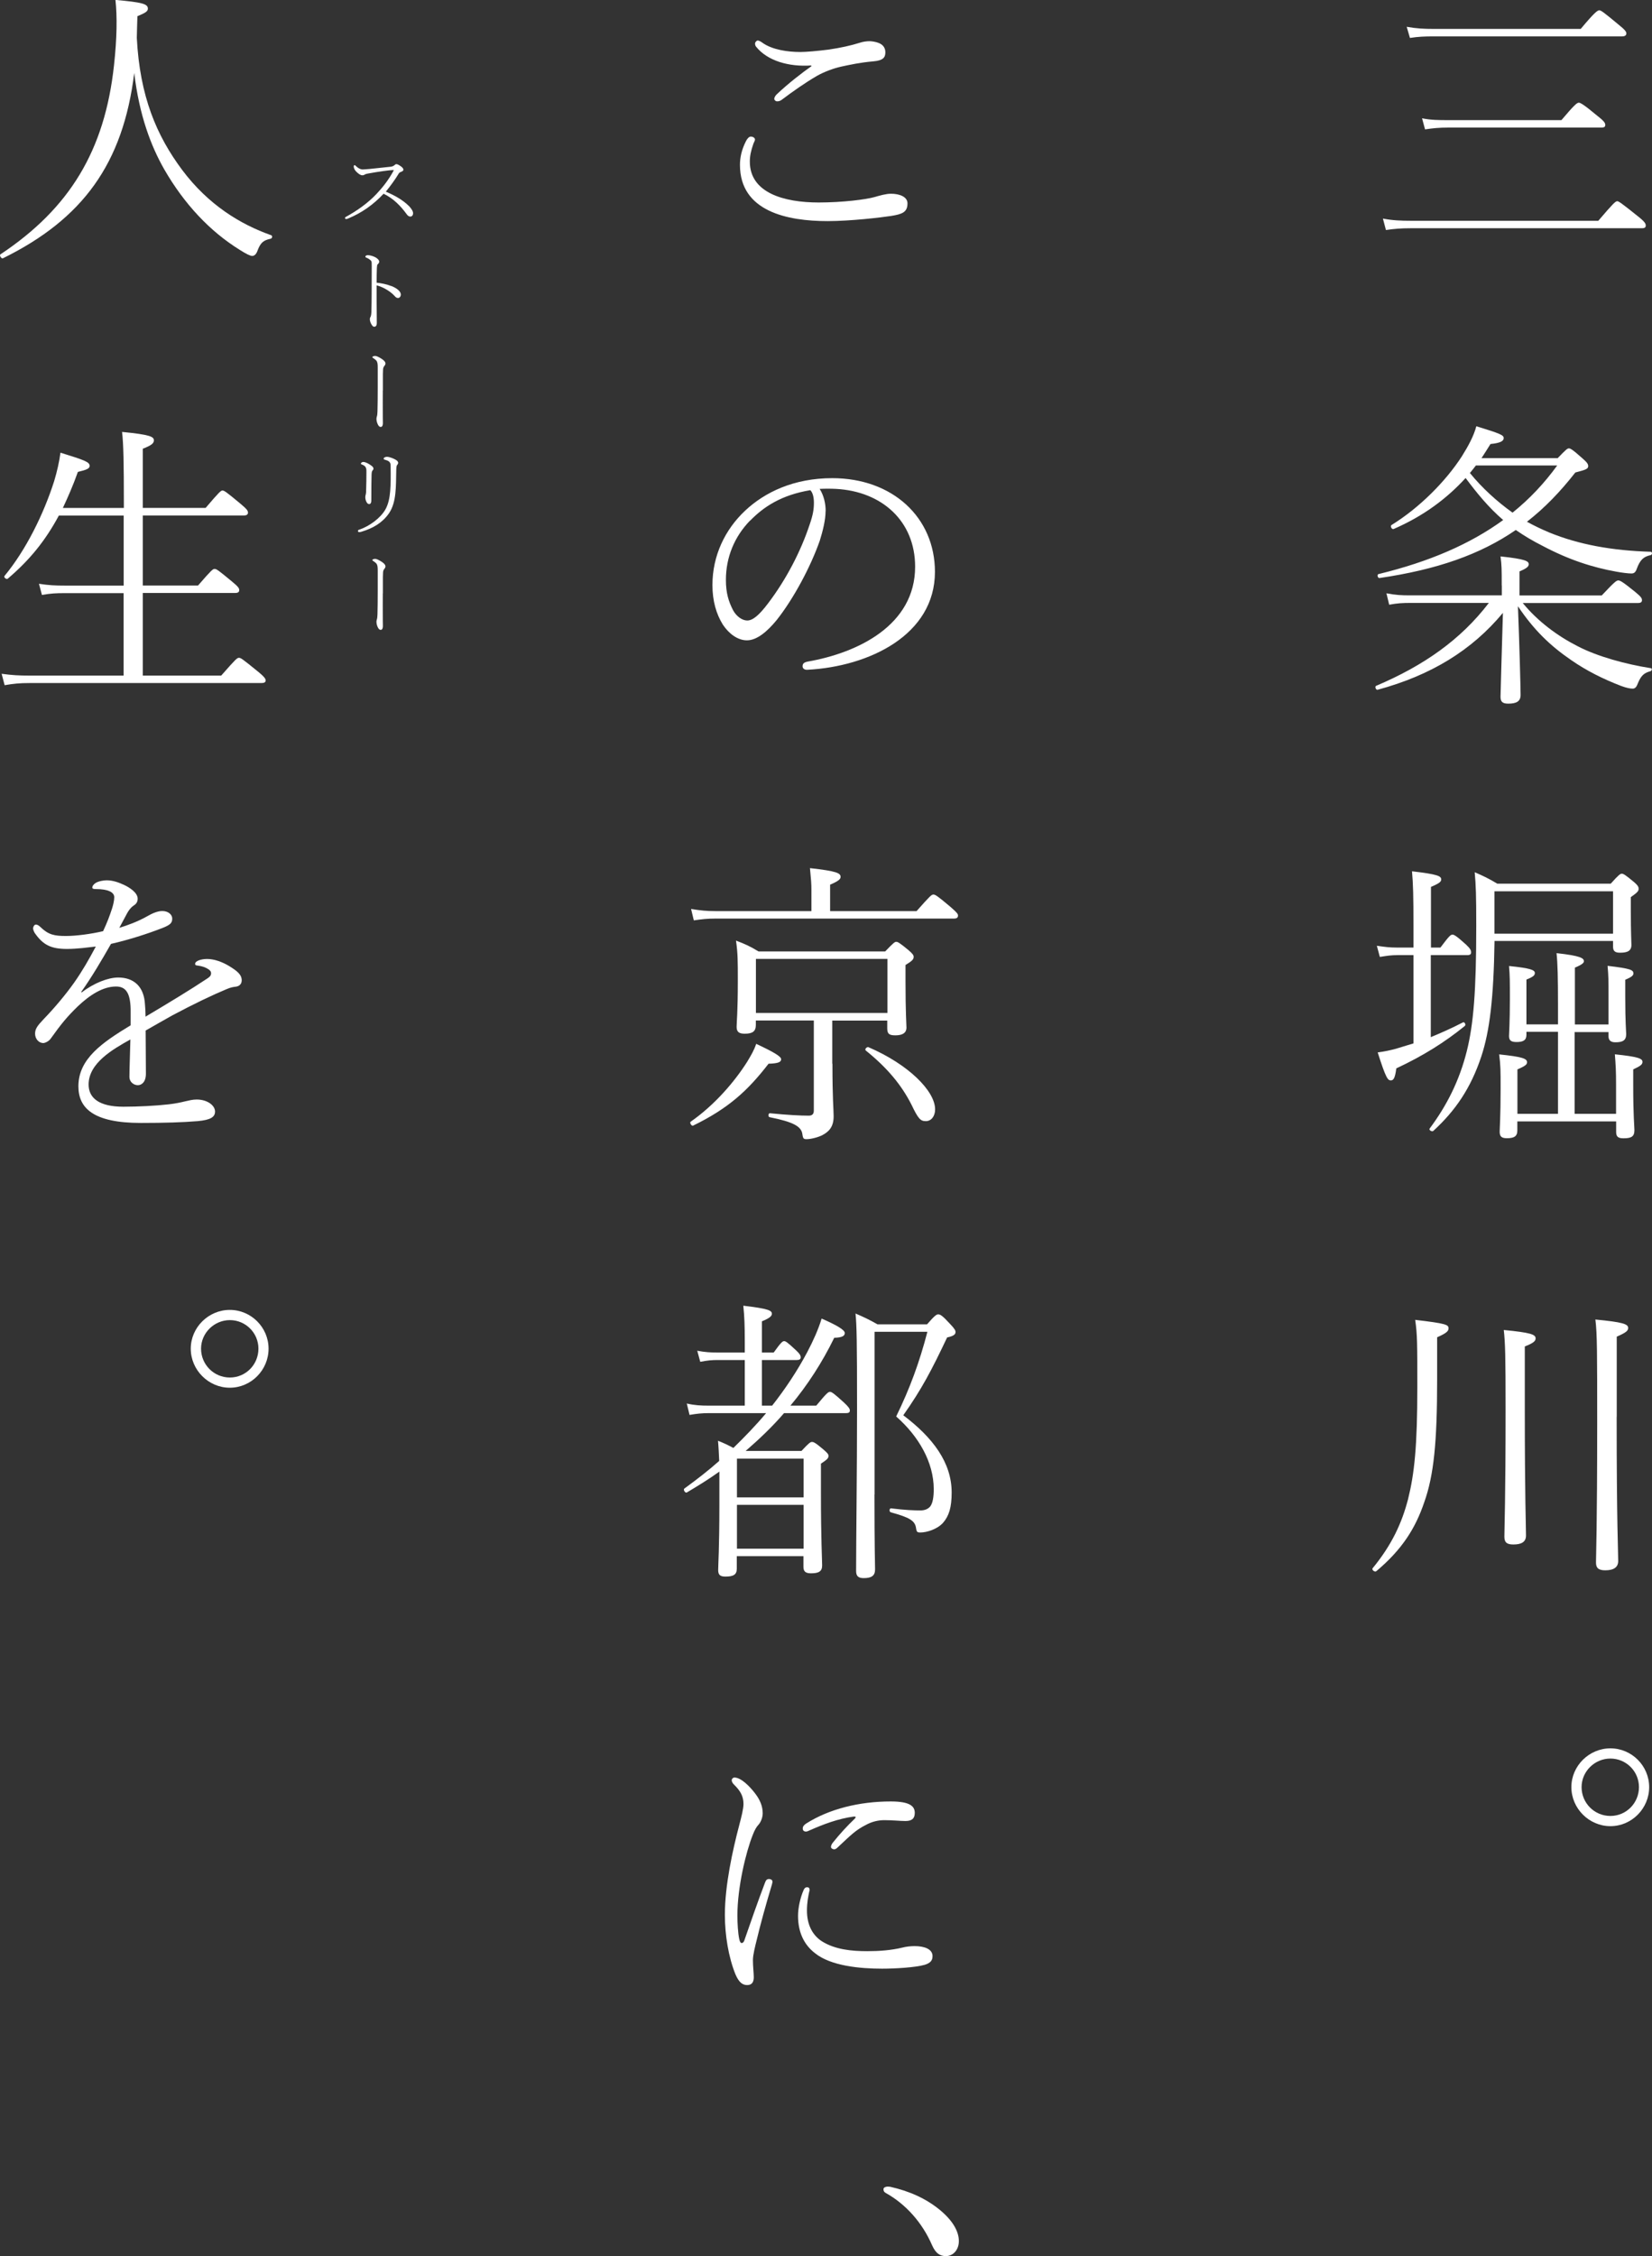<?xml version="1.0" encoding="UTF-8"?><svg id="b" xmlns="http://www.w3.org/2000/svg" viewBox="0 0 192.6 262.94"><rect x="0" y="0" width="192.6" height="262.94" fill="#333333" stroke="none"/><g id="c"><path d="M47.66,23.99c.25.26.5.61.5.85,0,.28-.16.4-.31.4-.18,0-.3-.08-.45-.29-.71-.98-1.57-1.84-2.68-2.37-1.17,1.26-2.54,2.22-4.07,2.86-.12.05-.21.09-.29.09-.06,0-.13-.04-.13-.11s.01-.1.09-.14c1.24-.68,2.56-1.59,3.58-2.68.76-.81,1.38-1.61,1.95-2.64.04-.08.05-.1.05-.12s-.03-.02-.05-.02c-.37,0-1.73.18-2.96.41-.17.03-.28.06-.37.12-.1.05-.15.08-.27.08-.19,0-.42-.12-.74-.45-.17-.17-.27-.42-.27-.57,0-.11.05-.16.1-.16.05,0,.1.04.14.09.24.24.54.41.81.41.12,0,.57-.04.82-.06.82-.09,1.75-.18,2.46-.26.17-.02.33-.1.42-.18.06-.06.14-.12.21-.12.14,0,.28.08.53.25.19.14.3.25.3.41,0,.11-.11.17-.27.24-.17.06-.23.11-.33.29-.34.57-.93,1.38-1.45,2.02.98.4,2.01.98,2.69,1.67Z" style="fill:#ffffff;"/><path d="M45.62,33.33c.75.3,1.11.68,1.11.99,0,.27-.17.41-.32.41-.16,0-.26-.06-.42-.25-.27-.3-.62-.55-.96-.75-.38-.23-.8-.39-1.12-.47v1.83c0,.72.02,2.11.02,2.54,0,.35-.14.45-.29.45-.13,0-.17-.04-.28-.19-.11-.15-.24-.44-.24-.66,0-.16.04-.25.09-.32.03-.06.09-.31.09-.6.02-.66.03-1.53.03-2.09.01-1.06.01-2.13.01-3.11,0-.44,0-.56-.04-.65-.09-.18-.38-.34-.58-.43-.11-.04-.12-.06-.12-.13,0-.09.16-.16.27-.16.25,0,.61.1.88.24.25.13.46.33.46.52,0,.12-.08.23-.19.32-.05.04-.06.16-.08.4-.02.46-.03,1.09-.03,1.73.47.04,1.16.17,1.71.39Z" style="fill:#ffffff;"/><path d="M44.63,45.52c0,.9-.01,1.88,0,3.11,0,.28.01.51.01.68,0,.33-.12.45-.25.45-.14,0-.24-.09-.34-.29-.12-.24-.16-.49-.16-.67,0-.1.04-.25.06-.3.04-.13.05-.35.06-.56.02-.59.03-1.86.03-2.87v-2.21c0-.47-.03-.68-.18-.85-.1-.11-.24-.2-.34-.27-.08-.04-.11-.08-.11-.11,0-.04.03-.06.1-.1.05-.03.14-.04.23-.04.12,0,.24.04.5.18.58.32.7.54.7.7,0,.12-.08.23-.14.3-.09.1-.13.25-.14.38-.01.19-.02.43-.02.56v1.9Z" style="fill:#ffffff;"/><path d="M45.41,53.84c-.12-.13-.31-.19-.54-.26-.09-.02-.14-.05-.14-.14,0-.11.21-.2.4-.2.18,0,.55.12.76.22.29.13.53.28.53.49,0,.06-.02.13-.1.22-.06.06-.11.17-.12.54-.02,1.09-.02,2.02-.11,2.82-.09.83-.29,1.65-.75,2.31-.74,1.06-1.8,1.72-3.25,2.15-.05.01-.15.03-.21.03-.09,0-.15-.06-.15-.13,0-.08.04-.12.11-.14,1.25-.42,2.53-1.38,3.09-2.37.37-.65.5-1.44.56-2.14.07-.83.07-1.8.05-2.87,0-.32-.02-.4-.14-.53ZM42.64,54.46c-.09-.13-.21-.23-.42-.31-.11-.04-.14-.05-.14-.12,0-.11.17-.19.26-.19.2,0,.47.11.75.29s.45.31.45.49c0,.09-.04.15-.11.22-.05.05-.1.16-.11.47-.02.65-.03,1.72-.03,3,0,.35-.12.44-.25.44-.14,0-.23-.09-.32-.26-.06-.12-.13-.31-.13-.53,0-.1.01-.18.04-.28.02-.08.04-.15.05-.32.03-.87.04-1.62.04-2.31,0-.38-.01-.47-.1-.59Z" style="fill:#ffffff;"/><path d="M44.63,69.17c0,.9-.01,1.88,0,3.11,0,.28.01.51.01.68,0,.33-.12.45-.25.45-.14,0-.24-.09-.34-.29-.12-.24-.16-.49-.16-.67,0-.1.04-.25.06-.3.04-.13.05-.35.06-.56.02-.59.03-1.86.03-2.87v-2.21c0-.47-.03-.68-.18-.85-.1-.11-.24-.2-.34-.27-.08-.04-.11-.08-.11-.11,0-.04.03-.06.1-.1.05-.03.14-.04.23-.04.12,0,.24.04.5.18.58.32.7.54.7.7,0,.12-.08.23-.14.3-.09.1-.13.25-.14.38-.01.19-.02.43-.02.56v1.9Z" style="fill:#ffffff;"/><path d="M161.25,25.48c1.12.21,2.03.25,3.25.25h21.84c1.71-2,2-2.28,2.21-2.28.17,0,.56.28,2.31,1.68.95.74,1.01.95,1.01,1.16s-.1.31-.46.31h-26.92c-1.19,0-1.96.07-2.91.21l-.35-1.33ZM163.98,3.12c1.19.21,2.03.25,3.19.25h17.12c1.61-1.93,1.96-2.17,2.17-2.17.18,0,.49.21,2.17,1.61.88.7.98.91.98,1.08,0,.21-.14.35-.49.35h-21.91c-1.15,0-1.82.03-2.83.18l-.38-1.3ZM165.8,13.79c1.08.21,1.92.21,3.01.21h13.23c1.54-1.82,1.82-2.03,2.03-2.03.17,0,.53.17,2.17,1.54.81.63.91.84.91,1.05s-.1.31-.46.31h-17.85c-1.05,0-1.75.07-2.7.21l-.35-1.3Z" style="fill:#ffffff;"/><path d="M175.08,68.25c0-1.89,0-2.35-.14-3.4,2.94.31,3.29.56,3.29.91,0,.24-.17.46-1.08.84v2.8h9.59c1.51-1.61,1.72-1.75,1.93-1.75s.49.14,1.96,1.33c.74.6.8.77.8.98,0,.18-.1.32-.46.32h-13.44c1.75,2.14,4.06,3.85,6.41,5.04,2.28,1.19,5.6,2.1,8.54,2.56.17.03.1.31-.07.35-.74.21-1.08.49-1.47,1.44-.17.46-.35.59-.59.59-.28,0-.7-.07-1.37-.32-2.07-.8-3.99-1.75-5.81-3.01-2.45-1.68-4.34-3.5-6.2-6.27.17,4.2.31,9.59.31,10.33s-.46,1.02-1.43,1.02c-.67,0-.91-.21-.91-.81,0-.46.17-5.92.28-9.77-3.64,4.38-8.4,7.28-14.6,8.96-.21.07-.38-.39-.17-.46,5.53-2.35,9.84-5.36,13.13-9.66h-9.1c-.95,0-1.54.03-2.52.21l-.32-1.33c1.12.21,1.75.24,2.77.24h10.68v-1.16ZM181.62,53.38c.98-1.02,1.12-1.12,1.29-1.12s.39.1,1.58,1.16c.56.49.67.67.67.91,0,.31-.25.42-1.5.74-1.75,2.24-3.57,4.13-5.64,5.74.84.46,1.71.88,2.62,1.26,3.43,1.4,7.28,2.1,11.8,2.24.21,0,.21.35,0,.39-.84.18-1.23.56-1.61,1.58-.14.42-.32.56-.63.56-.38,0-1.16-.1-1.75-.21-2.73-.49-5.5-1.36-8.61-3.01-1.12-.56-2.17-1.19-3.12-1.85-4.17,2.87-9.21,4.62-15.89,5.6-.21.03-.32-.42-.11-.46,5.92-1.44,10.68-3.5,14.53-6.3-1.68-1.44-3.08-3.15-4.38-4.9-2.21,2.42-4.94,4.45-8.4,5.95-.21.07-.42-.35-.25-.46,3.29-2.03,6.33-5.11,8.19-7.98.77-1.23,1.4-2.38,1.71-3.54,2.73.84,3.19,1.02,3.19,1.37,0,.39-.46.59-1.54.7-.35.56-.7,1.12-1.05,1.65h8.89ZM172.07,54.25c-.21.28-.46.59-.7.88,1.43,1.75,3.12,3.29,4.97,4.62,2-1.61,3.71-3.43,5.21-5.5h-9.49Z" style="fill:#ffffff;"/><path d="M167.94,110.43c1.02-1.36,1.19-1.5,1.4-1.5.17,0,.46.14,1.61,1.19.49.46.56.67.56.88s-.1.32-.46.32h-4.24v9.56c1.19-.49,2.45-1.05,3.75-1.72.18-.1.39.28.21.42-2.27,1.85-4.83,3.47-7.98,4.94-.14,1.08-.31,1.4-.63,1.4-.35,0-.56-.17-1.54-3.26.77-.1,1.43-.24,2.1-.42.7-.21,1.37-.42,2.07-.63v-10.29h-1.85c-.74,0-1.19.07-2.07.21l-.35-1.3c.95.14,1.47.21,2.38.21h1.89v-2.59c0-3.4-.04-4.83-.17-6.3,3.01.35,3.4.56,3.4.94,0,.25-.11.42-1.19.88v7.07h1.12ZM174.24,109.69c-.1,6.65-.56,10.47-1.54,13.44-1.23,3.71-3.04,6.34-5.6,8.68-.14.14-.56-.11-.42-.28,1.96-2.63,3.46-5.53,4.34-9.07.77-3.12,1.09-6.93,1.09-14.53,0-3.57-.04-4.73-.18-6.27.98.42,1.65.74,2.63,1.33h13.23c.94-1.05,1.12-1.16,1.29-1.16s.38.1,1.43.98c.49.42.53.6.53.77,0,.25-.07.39-.91.98v1.54c0,2.7.07,3.64.07,4.03,0,.7-.46.91-1.33.91-.6,0-.81-.21-.81-.7v-.67h-13.83ZM188.06,103.88h-13.83v4.94h13.83v-4.94ZM183.58,120.26v9.56h4.83v-3.47c0-1.51-.04-2.21-.14-3.47,2.7.28,3.22.49,3.22.88,0,.28-.17.46-1.08.88v1.93c0,3.43.14,4.76.14,5.15,0,.77-.38.95-1.29.95-.63,0-.84-.21-.84-.74v-1.23h-11.52v1.05c0,.7-.38.91-1.22.91-.63,0-.84-.21-.84-.77,0-.39.11-1.72.11-5.01,0-2.1,0-2.7-.17-3.99,2.7.28,3.25.49,3.25.91,0,.25-.14.42-1.12.84v5.18h4.73v-9.56h-3.68v.35c0,.63-.38.84-1.15.84-.63,0-.88-.18-.88-.7,0-.31.1-1.54.1-4.34,0-2.03,0-2.7-.1-3.82,2.48.25,3.01.46,3.01.81,0,.24-.1.42-.98.77v5.22h3.68v-2.38c0-3.01-.04-4.73-.17-5.92,2.83.31,3.19.59,3.19.95,0,.18-.21.39-1.05.74v6.62h3.92v-3.43c0-1.61,0-2.24-.11-3.4,2.73.32,3.01.49,3.01.88,0,.21-.11.39-.95.74v1.96c0,3.05.11,4.06.11,4.38,0,.74-.42.95-1.26.95-.52,0-.8-.21-.8-.7v-.49h-3.92Z" style="fill:#ffffff;"/><path d="M167.55,160.76c0,7.32-.38,11.17-1.5,14.32-1.02,3.01-2.56,5.5-5.6,8.05-.18.14-.56-.18-.42-.35,2.24-2.73,3.4-5.25,4.13-8.05.74-2.98,1.08-6.16,1.08-13.02,0-5.08,0-6.2-.25-7.88,3.57.42,3.89.56,3.89.98,0,.32-.21.56-1.33,1.05v4.9ZM177.77,164.36c0,10.12.14,13.62.14,14.6,0,.73-.49,1.05-1.47,1.05-.77,0-1.05-.24-1.05-.91,0-.95.14-4.34.14-14.88,0-6.09-.04-7.7-.21-9.21,3.19.31,3.71.53,3.71.98,0,.28-.18.52-1.26.94v7.42ZM188.48,165.13c0,12.46.18,15.75.18,16.8,0,.74-.53,1.09-1.51,1.09-.8,0-1.08-.28-1.08-.91,0-.8.14-4.1.14-16.17,0-8.19,0-10.5-.21-12.15,3.22.31,3.82.53,3.82.98,0,.32-.21.53-1.33,1.02v9.35Z" style="fill:#ffffff;"/><path d="M192.27,208.29c0,2.49-2.03,4.55-4.52,4.55s-4.55-2.07-4.55-4.55,2.07-4.52,4.55-4.52,4.52,2.03,4.52,4.52ZM184.39,208.29c0,1.86,1.5,3.36,3.36,3.36s3.33-1.51,3.33-3.36-1.5-3.33-3.33-3.33-3.36,1.5-3.36,3.33Z" style="fill:#ffffff;"/><path d="M88.02,16.28c0,.1-.11.28-.18.46-.31.88-.42,1.47-.42,2.1,0,3.64,3.99,4.76,8.02,4.76,2.8,0,5.53-.35,6.51-.63.63-.18,1.33-.39,1.93-.39.98,0,1.92.35,1.92,1.12,0,1.05-.63,1.26-1.92,1.47-1.16.18-4.76.6-7.39.6-4.69,0-10.22-1.12-10.22-6.55,0-.84.18-1.75.7-2.77.14-.28.35-.53.56-.53.25,0,.49.14.49.35ZM94.57,7.63c-2.59.18-5.11-.53-6.44-2.21-.1-.14-.1-.28-.1-.38s.17-.32.31-.32.39.14.53.25c1.16.84,2.98,1.09,4.45,1.09.67,0,1.92-.11,3.29-.28,1.4-.21,2.56-.46,3.64-.8.32-.11.77-.18,1.12-.18.25,0,.74.07,1.08.21.53.21.77.6.77,1.09,0,.59-.25.95-1.4,1.05-1.58.14-2.7.39-3.82.63-.8.18-1.92.59-2.73,1.05-1.4.81-2.83,1.82-4.13,2.8-.25.18-.42.18-.56.18s-.31-.14-.31-.28c0-.21.17-.42.28-.53,1.33-1.26,3.01-2.56,4.06-3.29l-.04-.07Z" style="fill:#ffffff;"/><path d="M96.25,59.57c0,1.02-.32,2.31-.67,3.43-1.05,3.01-3.04,6.76-5.04,9.28-1.12,1.36-2.31,2.35-3.46,2.35-1.08,0-2.1-.77-2.8-1.82-.77-1.23-1.22-2.77-1.22-4.62,0-3.43,1.47-6.48,3.82-8.68,2.28-2.14,5.67-3.78,10.15-3.78,7.04,0,11.97,4.59,11.97,10.92,0,7.35-7.67,11.03-14.84,11.41-.38.04-.59-.17-.59-.39,0-.28.1-.46.59-.56,5.85-1.02,12.53-4.24,12.53-11.06,0-5.32-3.88-8.79-9.24-9.07-.56-.03-1.3-.03-1.89,0,.49.77.7,1.72.7,2.59ZM87.46,60.66c-1.82,1.86-2.83,4.27-2.83,6.93,0,1.51.31,2.52.84,3.54.38.7,1.05,1.19,1.65,1.19.63,0,1.37-.59,2.45-2.03,2.07-2.73,3.78-5.99,4.83-9.17.39-1.12.49-1.79.49-2.52s-.17-1.23-.42-1.47c-3.36.56-5.43,1.93-7,3.54Z" style="fill:#ffffff;"/><path d="M80.53,130.73c2.77-1.93,5.08-4.62,6.55-6.93.49-.81.84-1.4,1.08-2.14,2.03.95,2.91,1.47,2.91,1.79,0,.35-.35.49-1.47.53-2.38,3.08-4.62,5.18-8.79,7.21-.17.1-.46-.35-.28-.46ZM94.6,103.74c0-.74-.04-1.23-.17-2.56,3.15.35,3.57.59,3.57,1.02,0,.24-.17.46-1.22.91v3.08h10.08c1.61-1.82,1.75-1.93,1.96-1.93s.42.11,2.03,1.47c.77.67.84.81.84.98,0,.24-.14.35-.49.35h-27.79c-.98,0-1.54.07-2.52.21l-.32-1.33c1.12.18,1.79.25,2.83.25h11.2v-2.45ZM97.05,123.97c0,4.2.14,5.29.14,6.13,0,1.23-.53,1.79-1.33,2.21-.49.25-1.33.46-1.82.46-.32,0-.42-.04-.49-.56-.11-.91-1.01-1.44-3.82-2-.21-.04-.17-.49.04-.46,2.13.21,3.54.28,4.52.28.42,0,.59-.21.59-.59v-10.5h-6.76v.53c0,.73-.38,1.01-1.29,1.01-.67,0-.95-.21-.95-.8,0-.53.14-1.65.14-5.39,0-2.31,0-3.15-.21-4.66,1.05.39,1.71.7,2.62,1.26h14.77c.98-1.02,1.12-1.12,1.29-1.12s.38.1,1.44.98c.49.42.59.59.59.77,0,.28-.14.46-.95.95v1.93c0,3.61.11,4.97.11,5.36,0,.63-.46.91-1.29.91-.74,0-.95-.18-.95-.84v-.88h-6.41v5.04ZM103.46,111.76h-15.33v6.3h15.33v-6.3ZM101.25,122.05c4.66,2,7.77,5.11,7.77,7.25,0,.81-.46,1.37-1.08,1.37s-.88-.25-1.68-1.93c-1.16-2.28-2.8-4.27-5.32-6.3-.17-.14.11-.46.32-.39Z" style="fill:#ffffff;"/><path d="M83.89,171.5c-1.22.88-2.52,1.68-3.82,2.45-.17.1-.46-.32-.28-.46,1.4-1.02,2.77-2.07,4.06-3.22-.04-.84-.07-1.58-.14-2.35.7.28,1.22.53,1.79.84,1.33-1.3,2.62-2.63,3.82-4.06h-6.65c-.84,0-1.47.07-2.28.21l-.32-1.33c.91.21,1.61.25,2.59.25h4.17v-5.32h-3.12c-.7,0-1.19.04-2.07.21l-.35-1.29c.91.17,1.54.21,2.42.21h3.12v-1.26c0-1.89-.04-2.94-.17-4.2,2.94.35,3.33.56,3.33.94,0,.25-.21.49-1.16.88v3.64h1.37c.88-1.23,1.05-1.33,1.22-1.33s.35.1,1.4,1.08c.42.39.53.6.53.81s-.14.31-.46.31h-4.06v5.32h1.19c1.54-1.96,2.94-4.06,4.09-6.23.7-1.33,1.3-2.66,1.68-3.92,1.61.7,2.7,1.3,2.7,1.68,0,.32-.25.53-1.23.56-1.4,2.87-3.12,5.53-5.11,7.91h3.01c1.22-1.47,1.4-1.61,1.61-1.61.17,0,.42.14,1.64,1.26.56.52.67.73.67.91,0,.21-.1.31-.46.31h-7.21c-1.36,1.58-2.91,3.05-4.48,4.41h6.51c.91-.98,1.05-1.05,1.23-1.05s.38.07,1.33.88c.49.42.59.56.59.74,0,.28-.14.42-.88.91v3.43c0,5.43.14,7.81.14,8.44,0,.7-.42.91-1.3.91-.67,0-.88-.24-.88-.77v-1.23h-7.77v1.47c0,.7-.42.91-1.33.91-.63,0-.84-.21-.84-.77,0-.63.14-2.45.14-7.63v-3.85ZM93.69,170h-7.77v4.52h7.77v-4.52ZM93.69,175.39h-7.77v5.11h7.77v-5.11ZM101.95,174.2c0,6.3.07,8.09.07,8.72,0,.74-.42,1.01-1.33,1.01-.67,0-.88-.28-.88-.84,0-3.54.11-11.73.11-19.01,0-7.77-.04-9.66-.18-10.99.98.42,1.65.74,2.56,1.26h5.78c.91-1.05,1.12-1.16,1.29-1.16.25,0,.46.1,1.4,1.12.56.59.63.77.63.94,0,.25-.17.46-.98.63-1.79,3.78-2.94,5.99-5.11,9.07,3.43,2.59,5.64,5.5,5.64,9,0,1.75-.31,2.73-1.01,3.54-.7.77-1.93,1.12-2.62,1.12-.39,0-.46-.04-.53-.56-.14-.81-.74-1.19-2.94-1.79-.21-.07-.17-.49.04-.46,1.68.21,2.7.24,3.43.24.52,0,.88-.18,1.12-.45.31-.39.42-1.12.42-2.03,0-3.12-1.75-6.16-4.38-8.47,1.61-3.29,2.73-6.37,3.64-9.87h-6.16v18.97Z" style="fill:#ffffff;"/><path d="M89.67,219c.18,0,.39.1.39.31,0,.11-.04.21-.07.35-.74,2.45-1.37,4.76-1.75,6.37-.21.84-.46,1.82-.46,2.42,0,.77.1,1.51.1,2,0,.6-.25.91-.77.91s-.95-.28-1.37-1.26c-.81-2-1.23-4.59-1.23-6.93,0-3.43.91-7.56,1.68-10.47.25-.95.49-1.89.49-2.45,0-.95-.42-1.58-1.09-2.24-.14-.14-.28-.31-.28-.53,0-.17.17-.31.31-.31.81,0,1.86,1.12,2.42,1.86.59.77.88,1.51.88,2.31,0,.52-.25,1.08-.49,1.33-.21.21-.46.63-.67,1.19-.81,2.03-1.79,6.13-1.79,9.38,0,.95.07,2.07.21,2.73.07.35.17.49.28.49.14,0,.24-.1.31-.28.77-2.21,1.54-4.45,2.42-6.76.11-.32.25-.42.46-.42ZM94.36,220.4c-.14.67-.28,1.33-.28,2.28,0,1.58.59,2.8,1.68,3.54,1.58,1.02,3.57,1.19,5.36,1.19,1.37,0,2.77-.1,4.1-.42.38-.1.91-.17,1.4-.17,1.16,0,2.1.35,2.1,1.16,0,.49-.21.8-.91,1.02-1.08.31-3.43.45-4.97.45-2.56,0-5.99-.31-7.84-1.82-1.23-.95-1.96-2.38-1.96-4.34,0-.91.25-2.1.67-3.05.11-.21.21-.28.39-.28.28,0,.31.21.28.46ZM99.54,211.72c-1.82.24-3.57.91-5.15,1.61-.14.07-.31.14-.42.14-.25,0-.38-.14-.38-.35,0-.25.14-.42.42-.6,2.66-1.68,6.16-2.56,9.84-2.56,2.24,0,2.8.56,2.8,1.33,0,.67-.35.95-1.09.95-.59,0-1.47-.1-2.45-.1-.67,0-1.4.14-2.17.56-1.23.63-1.75,1.19-3.22,2.56-.17.17-.31.28-.46.28-.17,0-.38-.11-.38-.28,0-.14.07-.31.21-.49.84-1.05,1.68-1.96,2.56-2.8.17-.17.14-.28-.11-.24Z" style="fill:#ffffff;"/><path d="M103.74,254.86c2.31.52,4.17,1.37,5.74,2.63,1.65,1.33,2.31,2.63,2.31,3.71,0,1.02-.67,1.75-1.51,1.75-.7,0-1.19-.32-1.61-1.26-1.15-2.66-3.08-4.8-5.39-6.09-.18-.1-.28-.21-.28-.45s.38-.35.74-.28Z" style="fill:#ffffff;"/><path d="M.34,30.1c-.17.1-.46-.35-.28-.46,8.05-5.36,12.15-12.08,13.23-22.02.35-3.19.38-5.71.17-7.63,3.12.28,3.78.46,3.78,1.02,0,.31-.28.49-1.22.88-.04.84-.04,1.68-.07,2.52.35,6.83,2.31,11.41,5.29,15.4,3.04,4.06,6.79,6.34,10.36,7.6.21.07.14.39-.07.42-.81.18-1.16.42-1.54,1.47-.14.35-.35.53-.59.53-.21,0-.67-.21-1.5-.74-3.43-2.14-6.41-5.29-8.75-9.35-1.54-2.7-2.91-6.27-3.5-11.24-1.3,10.57-5.99,17.01-15.3,21.6Z" style="fill:#ffffff;"/><path d="M14.41,69.13h-6.86c-1.02,0-1.61.03-2.66.21l-.35-1.3c1.19.18,1.89.21,2.98.21h6.9v-8.16h-7.56c-1.58,2.94-3.4,5.18-5.95,7.35-.14.14-.52-.14-.38-.32,2.49-3.01,4.55-7.18,5.78-11.03.35-1.16.6-2.28.74-3.33,2.83.88,3.4,1.08,3.4,1.54,0,.31-.35.46-1.37.7-.56,1.58-1.16,2.94-1.75,4.2h7.11v-.7c0-4.38-.04-6.79-.21-8.16,3.29.32,3.71.56,3.71.98,0,.32-.21.56-1.29.98v6.9h7.32c1.61-1.89,1.79-2.03,1.96-2.03.21,0,.42.14,2.07,1.51.8.67.91.84.91,1.08,0,.18-.14.32-.46.32h-11.8v8.16h6.44c1.58-1.82,1.72-1.93,1.93-1.93s.38.1,2.03,1.47c.77.63.84.8.84,1.01,0,.18-.11.32-.46.32h-10.78v9.63h9.14c1.72-1.96,1.86-2.07,2.07-2.07s.38.11,2.1,1.51c.91.73,1.01.95,1.01,1.12,0,.21-.14.31-.49.31H3.45c-1.19,0-1.86.07-2.91.25l-.35-1.33c1.26.17,2.03.21,3.26.21h10.96v-9.63Z" style="fill:#ffffff;"/><path d="M9.51,115.68c1.44-1.12,3.12-1.75,4.27-1.75,1.82,0,3.01,1.05,3.12,3.12.04.42.07.98.07,1.44,2.59-1.54,5.21-3.12,7.25-4.48.32-.21.39-.39.39-.59,0-.18-.11-.32-.32-.46-.32-.21-.7-.35-1.23-.42-.21-.03-.31-.03-.31-.21,0-.32.67-.56,1.4-.56.84,0,1.79.35,2.59.84.91.56,1.44.98,1.44,1.65,0,.46-.32.7-.7.74-.25.03-.56.07-1.05.28-1.68.7-3.88,1.75-6.37,3.08-.95.52-2.03,1.16-3.08,1.75,0,1.47.03,3.05.03,5.04,0,.95-.49,1.33-.94,1.33-.49,0-.98-.39-.98-.95,0-1.09.07-2.42.11-4.38-2,1.12-4.87,2.73-4.87,5.25,0,1.58,1.23,2.59,4.06,2.59,1.68,0,3.82-.11,5.29-.28.84-.1,1.33-.21,1.92-.35.46-.1.84-.21,1.33-.21,1.26,0,2.14.7,2.14,1.4,0,.63-.49.98-2.03,1.12-1.72.14-3.78.21-6.62.21-5.57,0-7.28-1.75-7.28-4.27,0-3.22,2.8-5.11,6.09-7.11v-1.47c.04-2.42-.63-3.05-1.71-3.05-1.54,0-3.08,1.01-4.45,2.31-1.23,1.19-1.92,2.03-3.15,3.75-.21.32-.67.53-.88.53-.49,0-.95-.46-.95-1.09,0-.56.25-.91,1.02-1.72,1.22-1.26,2.55-2.84,3.54-4.24.98-1.4,1.68-2.63,2.52-4.2-.91.1-2.14.28-3.36.28-1.86,0-2.8-.46-3.78-1.89-.1-.18-.17-.39-.17-.49,0-.21.14-.46.32-.46.21,0,.38.14.56.31.91.88,1.61,1.02,2.94,1.02,1.23,0,2.98-.24,4.34-.56.49-1.05.74-1.72,1.05-2.66.11-.35.25-.88.25-1.3,0-.56-.67-.95-2.17-.95-.25,0-.39-.04-.39-.18s.11-.35.39-.53c.35-.21.91-.31,1.29-.31.77,0,1.47.28,2.07.56.59.28,1.54.88,1.54,1.58,0,.35-.14.59-.42.77-.21.14-.56.42-.91,1.12-.21.39-.53.98-.81,1.51.91-.28,2.1-.7,3.22-1.33.56-.32,1.19-.63,1.79-.63.7,0,1.16.42,1.16.88,0,.53-.25.74-1.12,1.09-1.79.7-3.99,1.4-6.02,1.86-1.12,1.96-2.21,3.82-3.47,5.6l.07.07Z" style="fill:#ffffff;"/><path d="M31.31,157.19c0,2.49-2.03,4.55-4.52,4.55s-4.55-2.07-4.55-4.55,2.07-4.52,4.55-4.52,4.52,2.03,4.52,4.52ZM23.44,157.19c0,1.86,1.5,3.36,3.36,3.36s3.33-1.51,3.33-3.36-1.5-3.33-3.33-3.33-3.36,1.5-3.36,3.33Z" style="fill:#ffffff;"/></g></svg>